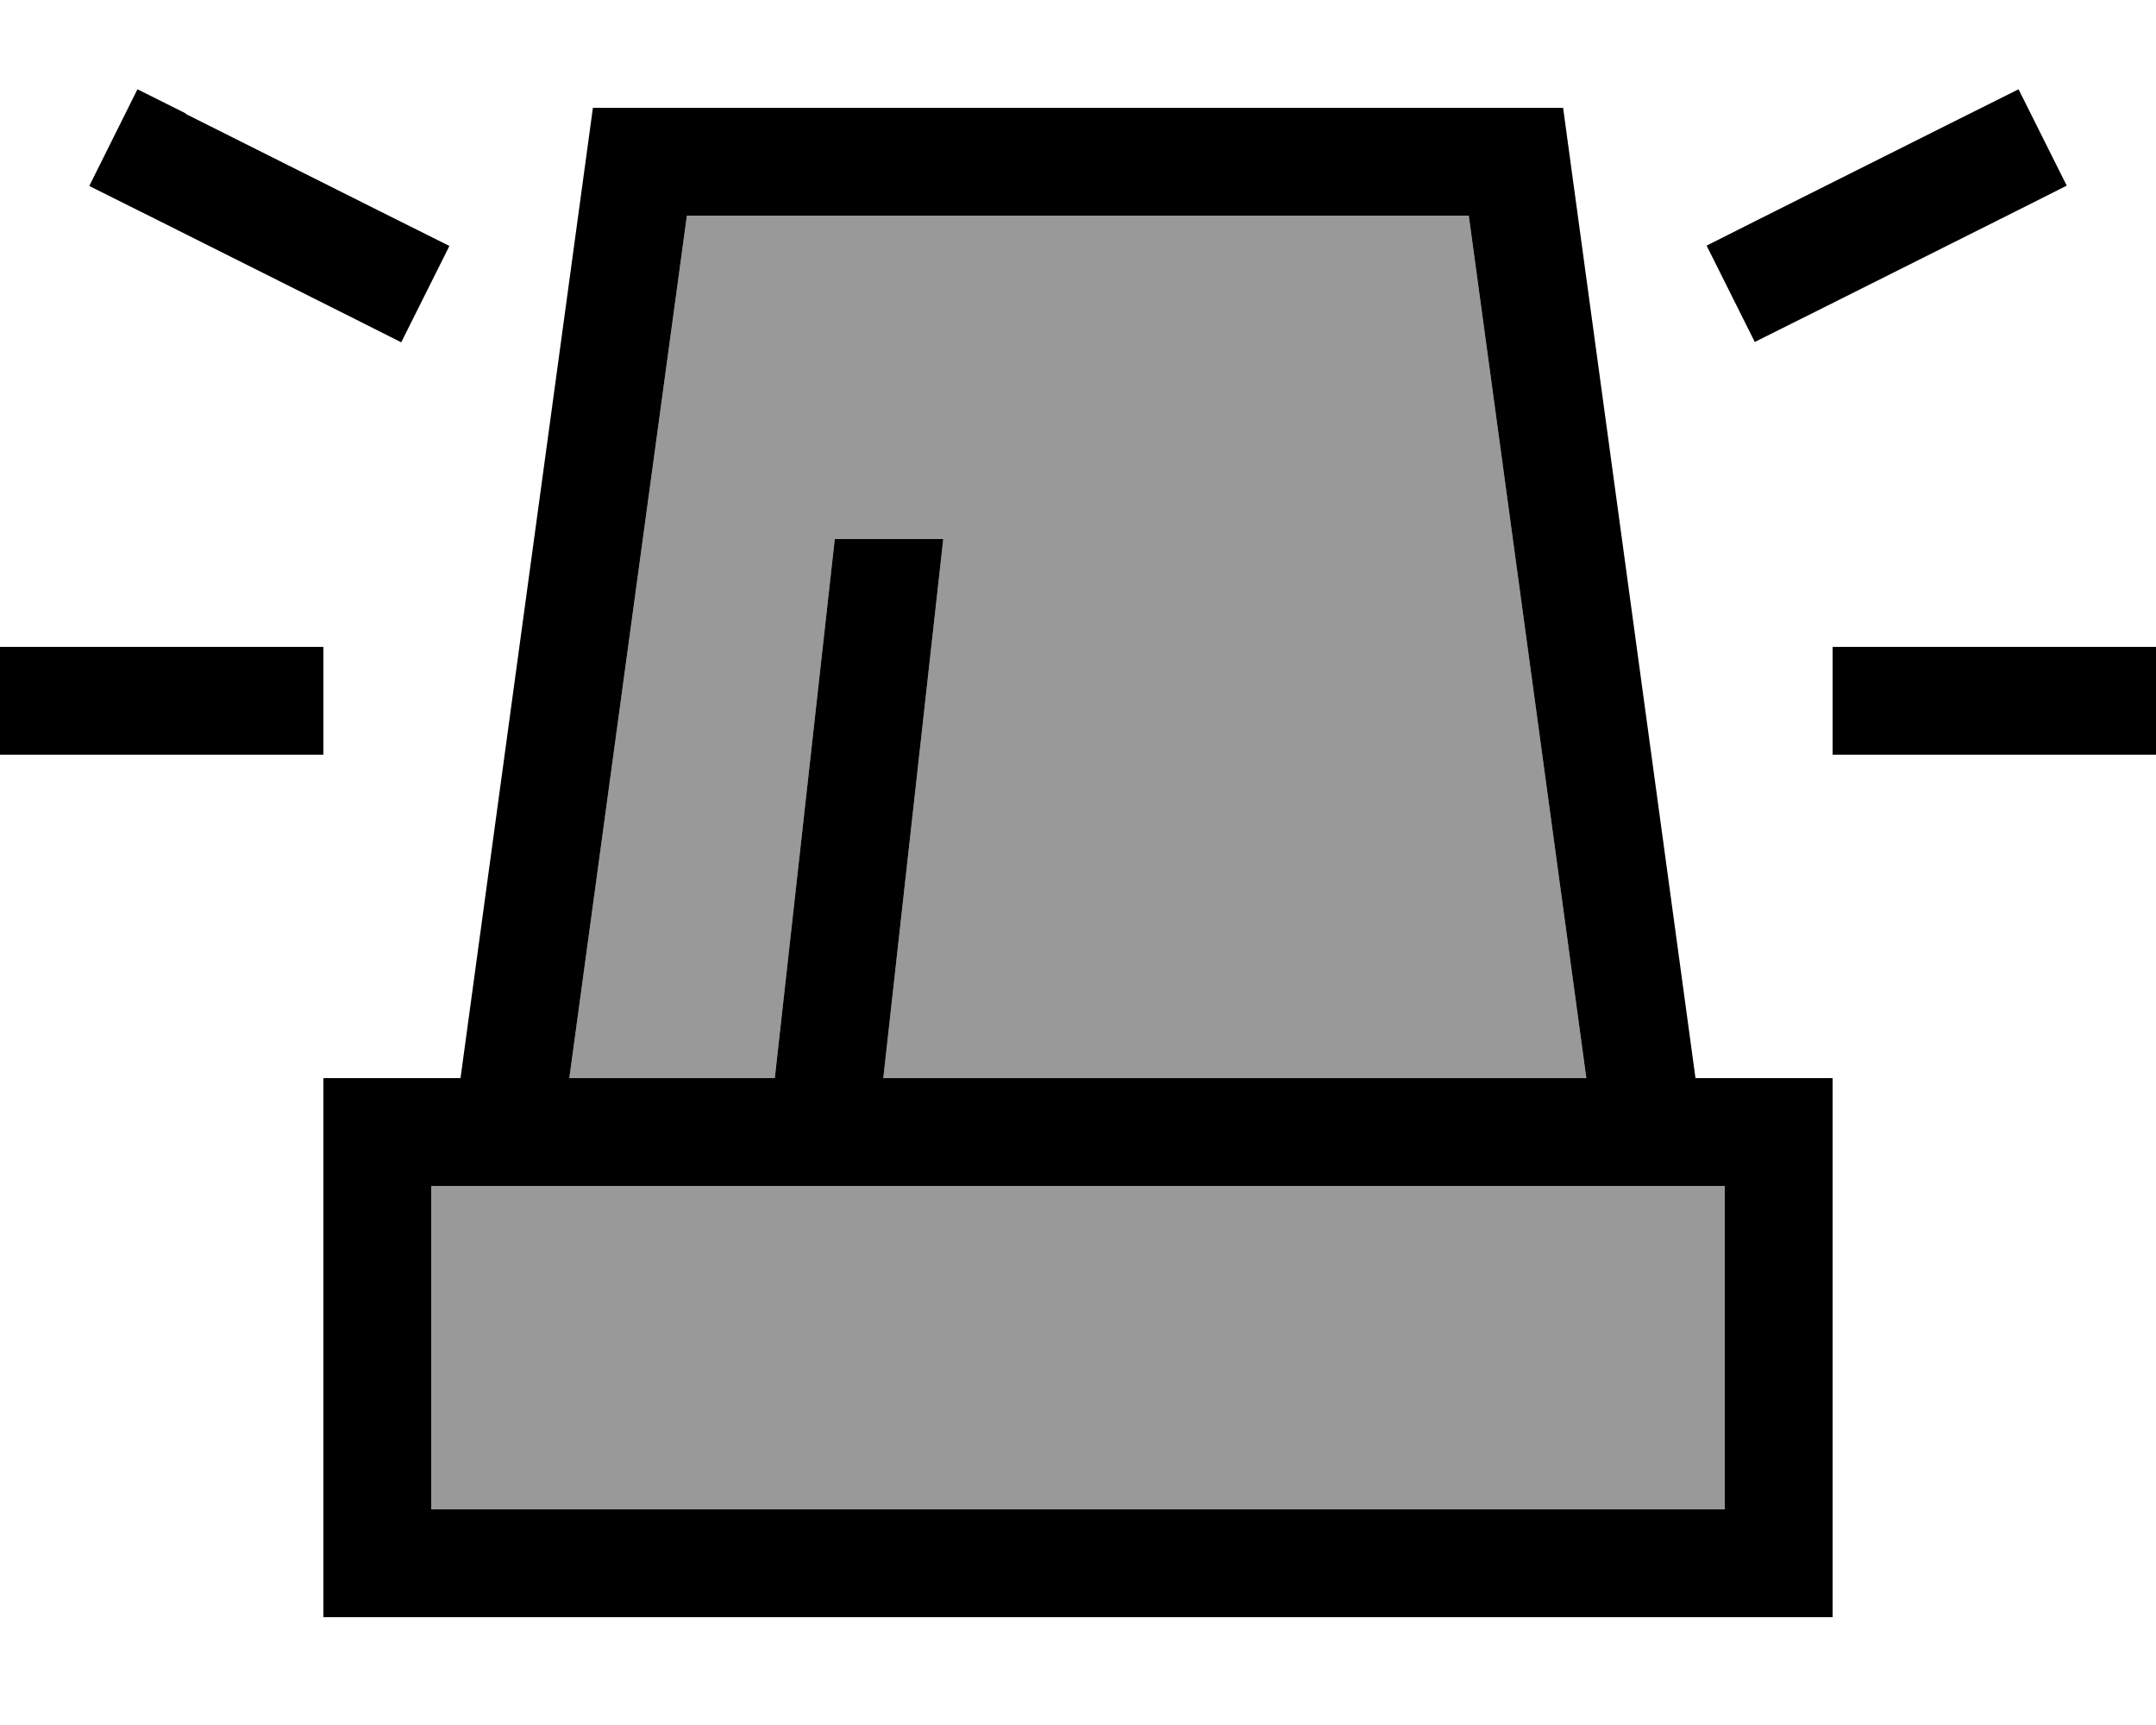 <svg xmlns="http://www.w3.org/2000/svg" viewBox="0 0 640 512"><!--! Font Awesome Pro 7.0.0 by @fontawesome - https://fontawesome.com License - https://fontawesome.com/license (Commercial License) Copyright 2025 Fonticons, Inc. --><path style="fill:currentColor;opacity:.4" d="M128 352l384 0 0 96-384 0 0-96zm41-32l34.9-256 232.1 0 34.9 256-208.7 0 17.6-158.2 .2-1.8-32.2 0-17.8 160-61.1 0z"/><path style="fill:currentColor;opacity:1" d="M55.2 33.7L40.8 26.5 26.5 55.2c1.3 .6 27.4 13.7 78.3 39.2l14.3 7.2 14.3-28.6c-1.3-.6-27.4-13.7-78.3-39.2zm544 28.6l14.3-7.2-14.3-28.6c-1.3 .6-27.4 13.7-78.3 39.2l-14.3 7.2 14.3 28.6c1.3-.6 27.4-13.7 78.3-39.2zM16 192l-16 0 0 32 96 0 0-32-80 0zm544 0l-16 0 0 32 96 0 0-32-80 0zM169 320l34.9-256 232.1 0 34.9 256-208.7 0 17.6-158.2 .2-1.8-32.2 0-17.8 160-61.1 0zm-41 32l384 0 0 96-384 0 0-96zm375.3-32l-39.3-288-288 0-39.3 288-40.7 0 0 160 448 0 0-160-40.7 0z"/></svg>